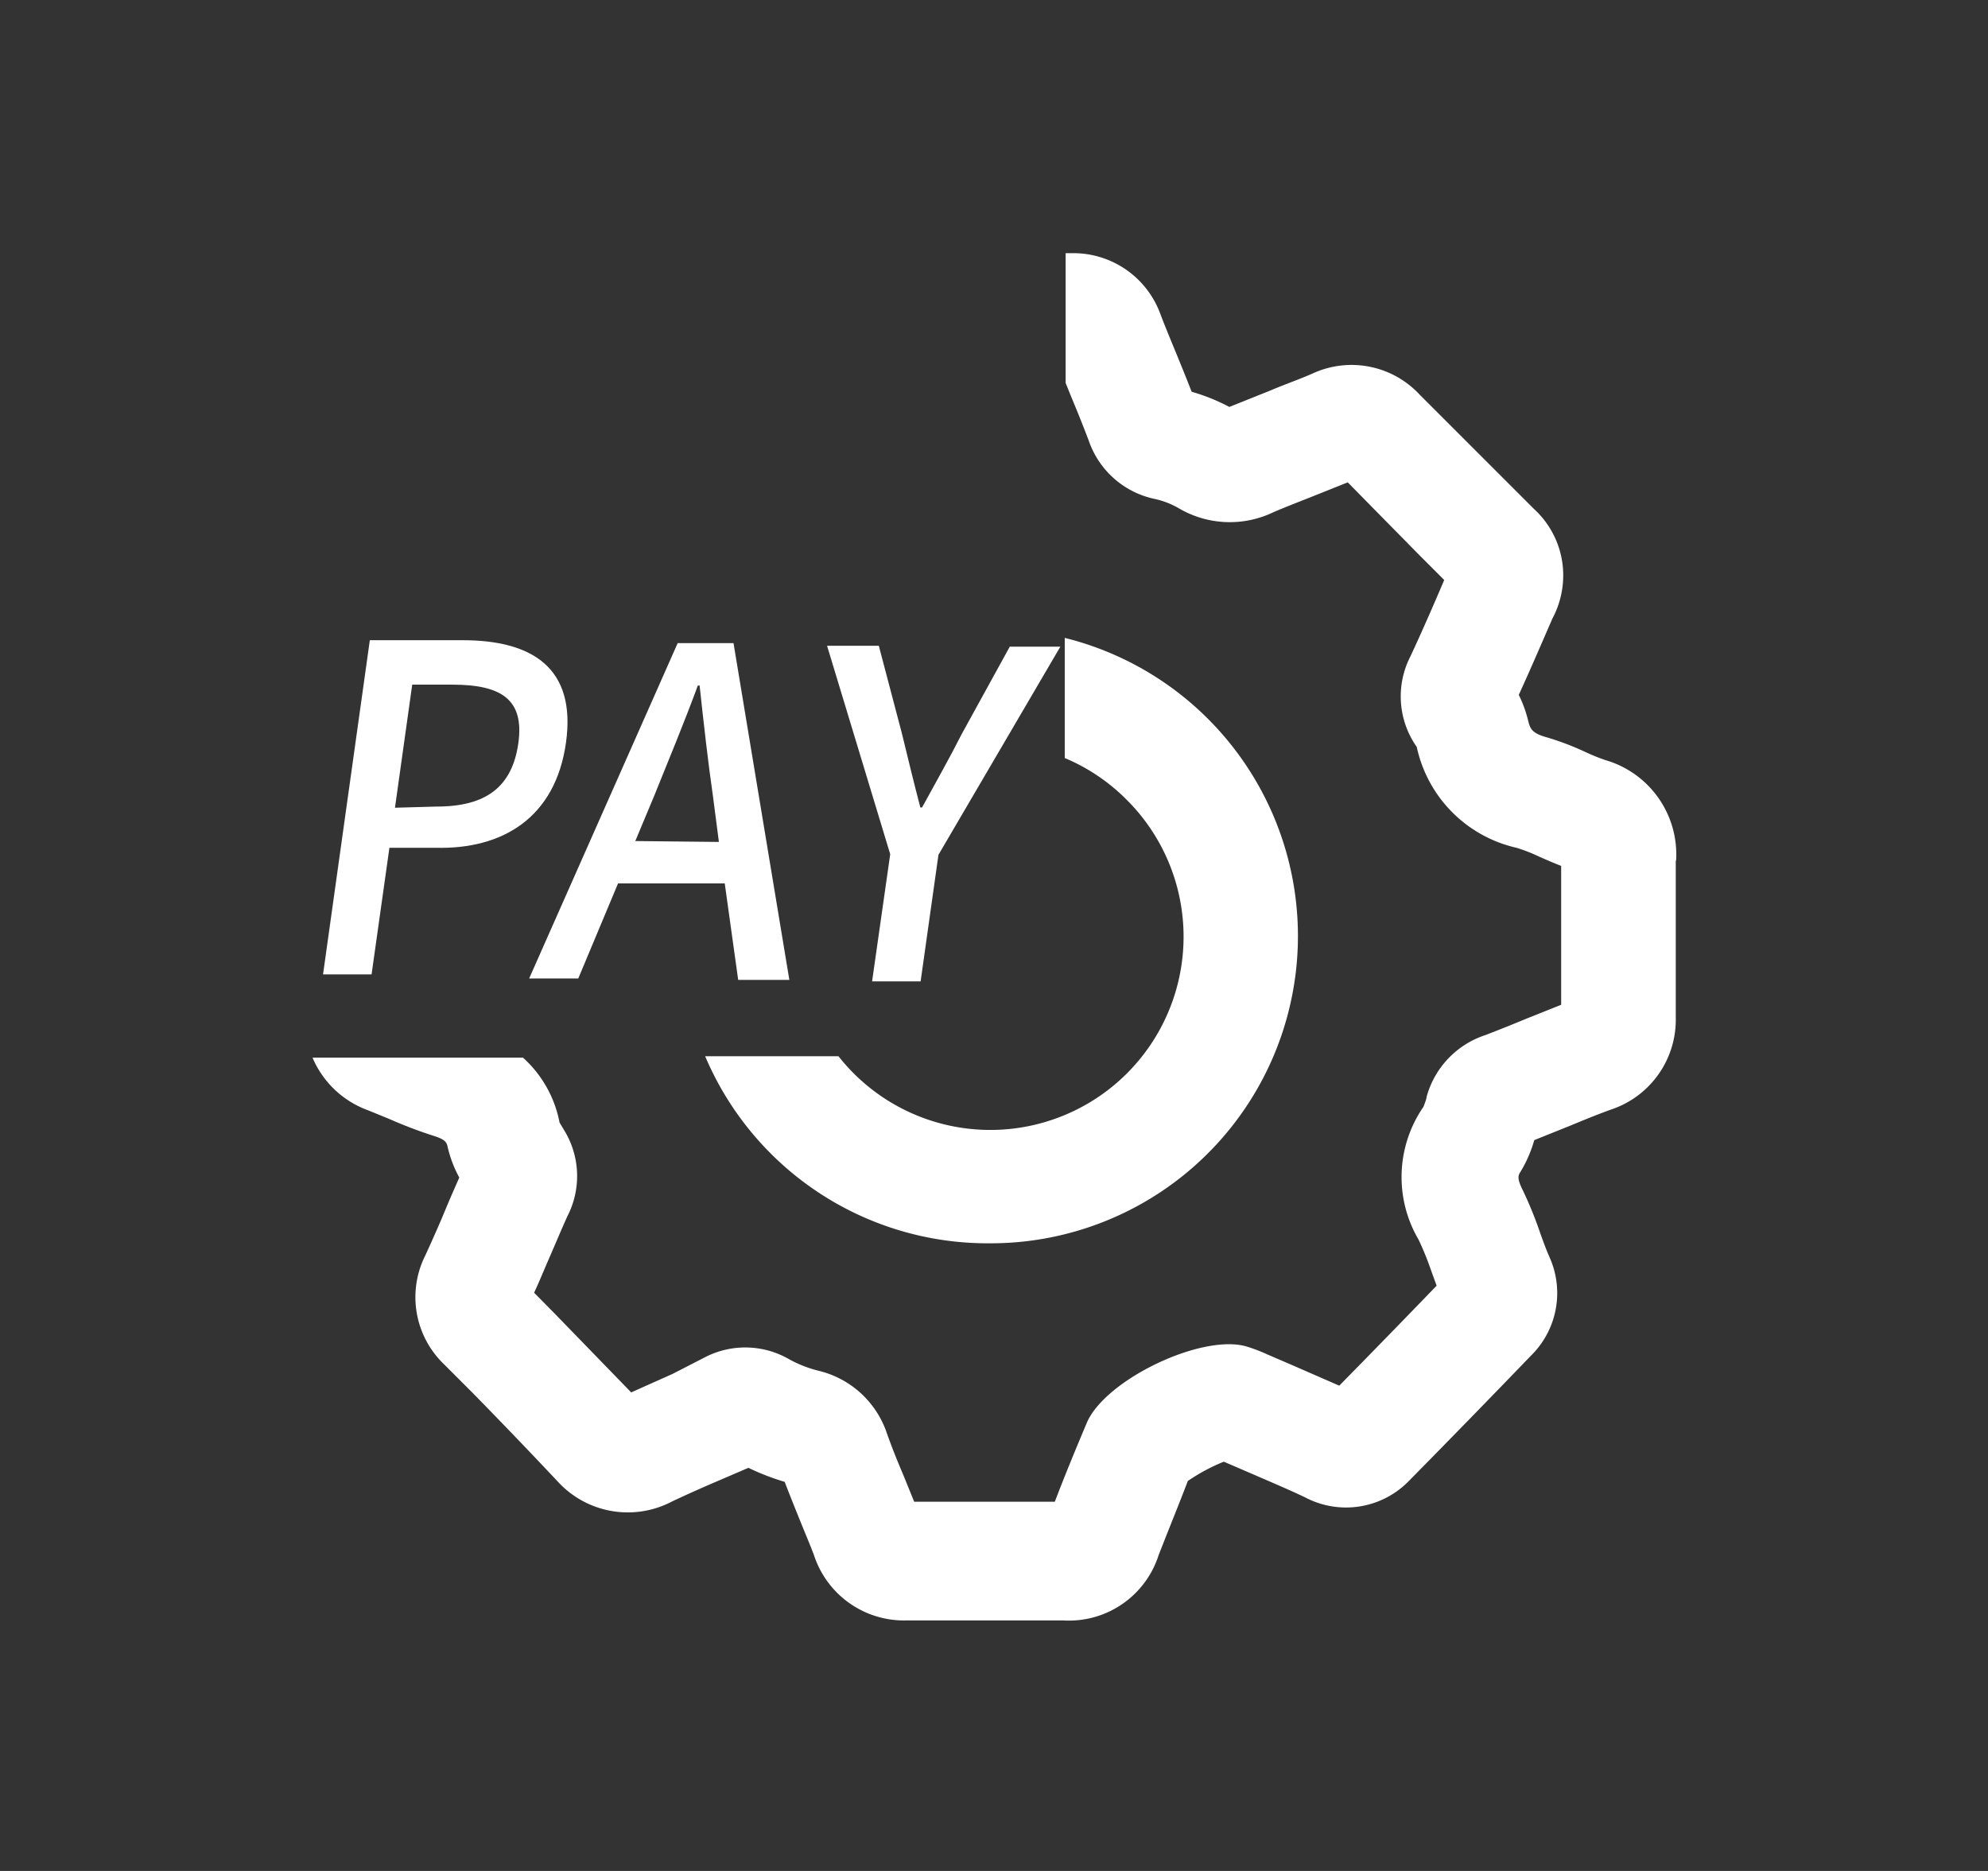 <svg id="圖層_1" data-name="圖層 1" xmlns="http://www.w3.org/2000/svg" viewBox="0 0 68 64"><rect x="0" y="0" width="68" height="64" fill="#333333" stroke="none"/><defs><style>.cls-1{fill:#fff;}</style></defs><title>dropdown_pay</title><path class="cls-1" d="M12.65,21.9l3.18,0c2.34,0,3.89.92,3.53,3.5S17.18,29.06,14.9,29l-1.58,0-.61,4.33-1.66,0Zm2.29,5.69c1.68,0,2.58-.67,2.79-2.17s-.59-2-2.26-2l-1.37,0-.59,4.21Z"/><path class="cls-1" d="M24.79,30.22l-3.65,0-1.36,3.25-1.68,0L23.18,22l1.91,0L27,33.52l-1.75,0Zm-.2-1.42-.2-1.54c-.18-1.25-.32-2.52-.46-3.81h-.06c-.48,1.3-1,2.55-1.5,3.79l-.64,1.53Z"/><path class="cls-1" d="M30.45,29.22l-2.16-7.13,1.77,0,.79,3c.21.86.4,1.65.63,2.53h.06c.47-.86.92-1.65,1.35-2.5l1.65-3,1.73,0L32.1,29.24l-.61,4.33-1.66,0Z"/><path class="cls-1" d="M57.33,29.46A3.36,3.36,0,0,0,54.91,26a7.08,7.08,0,0,1-.69-.28,9.37,9.37,0,0,0-1.32-.5c-.5-.14-.56-.29-.63-.57a4.22,4.22,0,0,0-.32-.88c.38-.83.75-1.69,1.15-2.61a3.14,3.14,0,0,0,.37-1.55,3.08,3.08,0,0,0-1-2.2l-1.16-1.16-2.74-2.74a3.18,3.18,0,0,0-3.68-.73c-.48.21-1,.39-1.44.58l-1.4.56a6.74,6.74,0,0,0-1.29-.52c-.17-.44-.35-.88-.53-1.32s-.37-.89-.54-1.34a3.17,3.17,0,0,0-3-2.08h-.24V13.1l.19.47c.21.5.41,1,.6,1.5a3.05,3.05,0,0,0,2.27,2,2.87,2.87,0,0,1,.8.31,3.44,3.44,0,0,0,3.25.14c.44-.19.89-.36,1.34-.54l1.2-.48L48.56,19l.84.84c-.37.87-.75,1.74-1.15,2.6a3,3,0,0,0,.21,3.11A4.51,4.51,0,0,0,51.87,29a5.5,5.5,0,0,1,.77.3c.25.11.5.22.76.32,0,.8,0,1.61,0,2.41v2.34l-1.2.48c-.46.19-.93.38-1.4.56a3.08,3.08,0,0,0-2,2.1c0,.07-.09.3-.11.35a4.23,4.23,0,0,0-.17,4.54,9.57,9.57,0,0,1,.41,1l.21.58q-1.66,1.72-3.33,3.42l-1.58-.69-.86-.37a5.78,5.78,0,0,0-.73-.28c-1.53-.45-4.85,1.14-5.47,2.62-.37.88-.74,1.77-1.09,2.69l-2.47,0-2.34,0-.37-.91c-.2-.47-.39-.94-.56-1.42A3.27,3.27,0,0,0,28,46.89a4.15,4.15,0,0,1-1-.39,3,3,0,0,0-2.89-.07L23,47l-1.41.63-2.64-2.72-.68-.69c.19-.41.36-.83.54-1.24s.39-.92.6-1.38a3,3,0,0,0-.12-2.95l-.15-.25a4,4,0,0,0-1.25-2.22h-7.2a3.28,3.28,0,0,0,1.9,1.8l.71.29a15.52,15.52,0,0,0,1.52.58c.36.11.44.2.48.33a4.08,4.08,0,0,0,.41,1.1c-.17.39-.34.77-.5,1.16s-.43,1-.66,1.5a3.18,3.18,0,0,0,.63,3.72l1,1q1.44,1.47,2.88,3a3.25,3.25,0,0,0,3.93.7c.53-.25,1.07-.49,1.61-.72l1-.43a8.22,8.22,0,0,0,1.24.48c.18.47.37.94.56,1.41s.3.72.44,1.09a3.24,3.24,0,0,0,3.18,2.24H31c1.68,0,3.43,0,5.36,0a3.22,3.22,0,0,0,3.27-2.23c.33-.85.68-1.7,1-2.54A6.48,6.48,0,0,1,41.86,50l.86.37c.64.28,1.29.55,1.92.85a3,3,0,0,0,3.57-.58q2.09-2.12,4.15-4.26A3,3,0,0,0,53,43c-.12-.27-.22-.55-.32-.83a13.3,13.3,0,0,0-.59-1.45c-.18-.36-.17-.48-.11-.59A4.35,4.35,0,0,0,52.48,39l1.22-.49c.46-.19.92-.38,1.39-.55a3.24,3.24,0,0,0,2.23-3.17V32c0-.86,0-1.72,0-2.58m-5.64-6.13h0M49.38,44.52h0"/><path class="cls-1" d="M38.52,27.34a6.61,6.61,0,1,1-9.84,8.79H24.12a10.49,10.49,0,0,0,9.64,6.4h.11a10.51,10.51,0,0,0,2.55-20.71v4.11a6.54,6.54,0,0,1,2.1,1.41"/></svg>